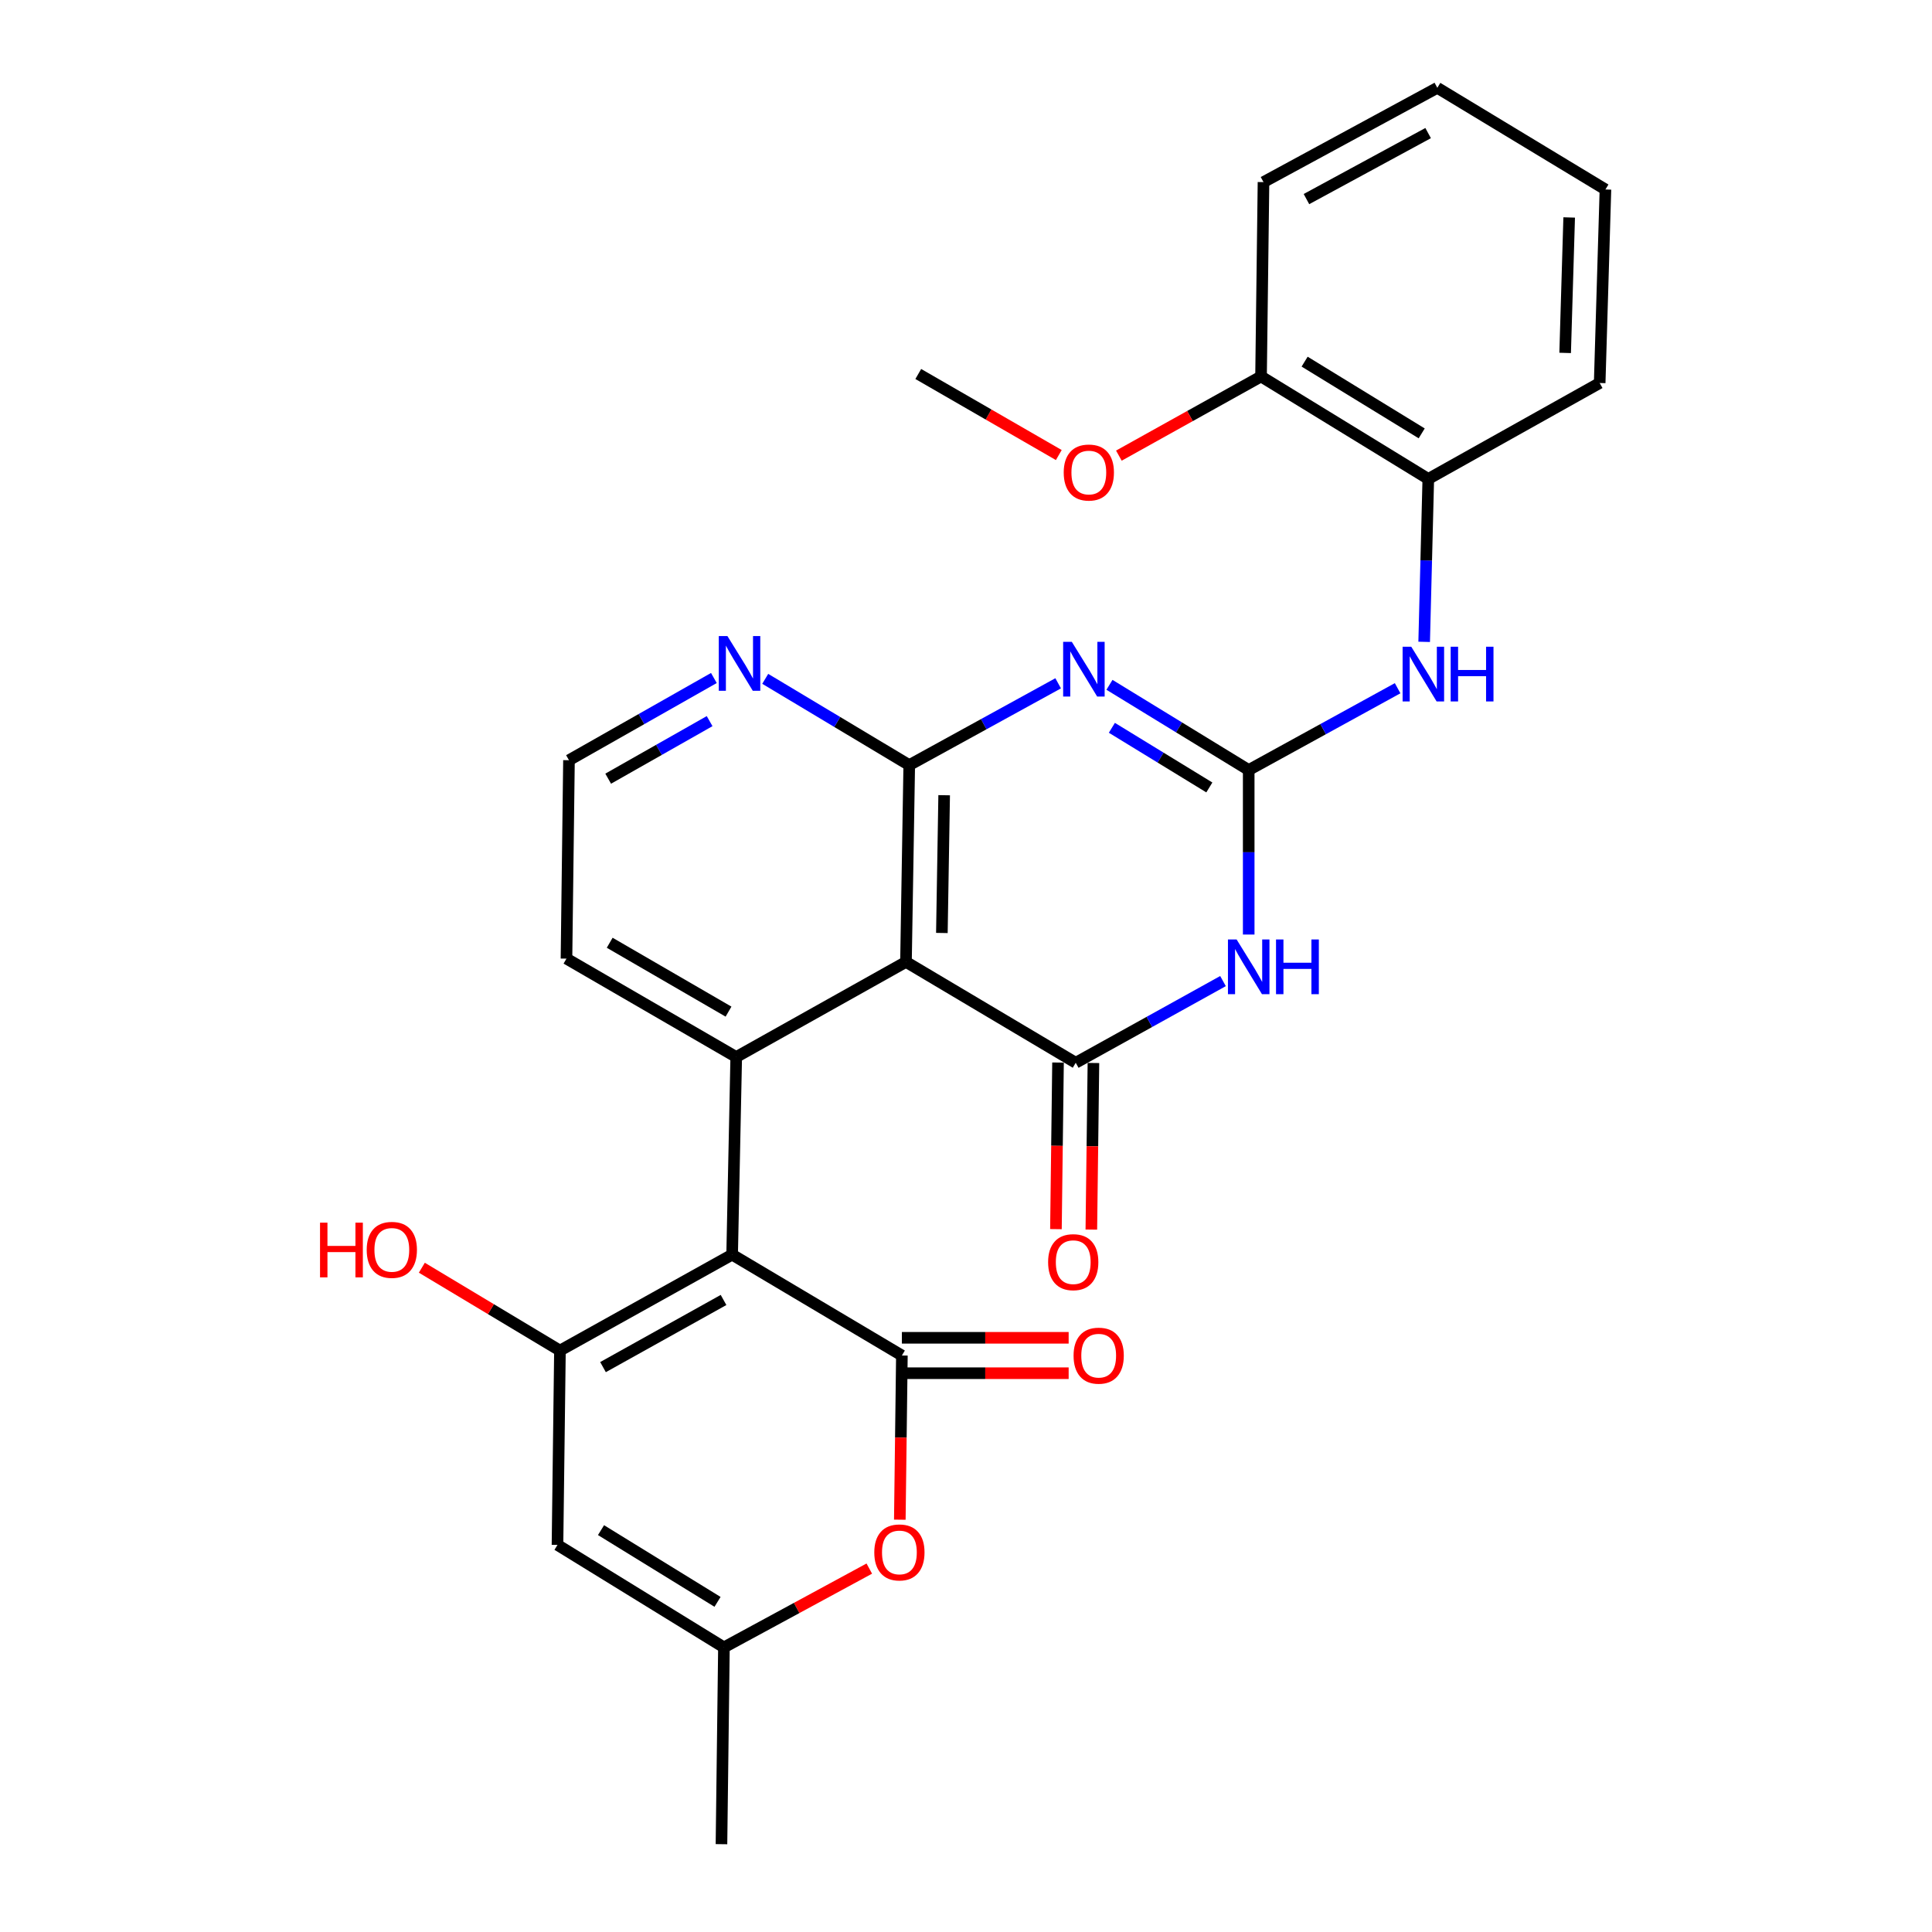 <?xml version='1.0' encoding='iso-8859-1'?>
<svg version='1.1' baseProfile='full'
              xmlns='http://www.w3.org/2000/svg'
                      xmlns:rdkit='http://www.rdkit.org/xml'
                      xmlns:xlink='http://www.w3.org/1999/xlink'
                  xml:space='preserve'
width='1000px' height='1000px' viewBox='0 0 1000 1000'>
<!-- END OF HEADER -->
<rect style='opacity:1.0;fill:#FFFFFF;stroke:none' width='1000' height='1000' x='0' y='0'> </rect>
<path class='bond-6' d='M 378.952,649.404 L 466.815,701.608' style='fill:none;fill-rule:evenodd;stroke:#000000;stroke-width:6px;stroke-linecap:butt;stroke-linejoin:miter;stroke-opacity:1' />
<path class='bond-7' d='M 378.952,649.404 L 289.827,699.053' style='fill:none;fill-rule:evenodd;stroke:#000000;stroke-width:6px;stroke-linecap:butt;stroke-linejoin:miter;stroke-opacity:1' />
<path class='bond-7' d='M 374.503,672.863 L 312.115,707.617' style='fill:none;fill-rule:evenodd;stroke:#000000;stroke-width:6px;stroke-linecap:butt;stroke-linejoin:miter;stroke-opacity:1' />
<path class='bond-8' d='M 378.952,649.404 L 381.07,547.113' style='fill:none;fill-rule:evenodd;stroke:#000000;stroke-width:6px;stroke-linecap:butt;stroke-linejoin:miter;stroke-opacity:1' />
<path class='bond-0' d='M 547.702,353.676 L 509.163,374.848' style='fill:none;fill-rule:evenodd;stroke:#0000FF;stroke-width:6px;stroke-linecap:butt;stroke-linejoin:miter;stroke-opacity:1' />
<path class='bond-0' d='M 509.163,374.848 L 470.623,396.019' style='fill:none;fill-rule:evenodd;stroke:#000000;stroke-width:6px;stroke-linecap:butt;stroke-linejoin:miter;stroke-opacity:1' />
<path class='bond-1' d='M 574.261,354.463 L 610.294,376.514' style='fill:none;fill-rule:evenodd;stroke:#0000FF;stroke-width:6px;stroke-linecap:butt;stroke-linejoin:miter;stroke-opacity:1' />
<path class='bond-1' d='M 610.294,376.514 L 646.328,398.565' style='fill:none;fill-rule:evenodd;stroke:#000000;stroke-width:6px;stroke-linecap:butt;stroke-linejoin:miter;stroke-opacity:1' />
<path class='bond-1' d='M 575.504,376.711 L 600.728,392.147' style='fill:none;fill-rule:evenodd;stroke:#0000FF;stroke-width:6px;stroke-linecap:butt;stroke-linejoin:miter;stroke-opacity:1' />
<path class='bond-1' d='M 600.728,392.147 L 625.951,407.582' style='fill:none;fill-rule:evenodd;stroke:#000000;stroke-width:6px;stroke-linecap:butt;stroke-linejoin:miter;stroke-opacity:1' />
<path class='bond-11' d='M 646.328,398.565 L 684.867,377.393' style='fill:none;fill-rule:evenodd;stroke:#000000;stroke-width:6px;stroke-linecap:butt;stroke-linejoin:miter;stroke-opacity:1' />
<path class='bond-11' d='M 684.867,377.393 L 723.407,356.222' style='fill:none;fill-rule:evenodd;stroke:#0000FF;stroke-width:6px;stroke-linecap:butt;stroke-linejoin:miter;stroke-opacity:1' />
<path class='bond-30' d='M 646.328,398.565 L 646.328,441.143' style='fill:none;fill-rule:evenodd;stroke:#000000;stroke-width:6px;stroke-linecap:butt;stroke-linejoin:miter;stroke-opacity:1' />
<path class='bond-30' d='M 646.328,441.143 L 646.328,483.721' style='fill:none;fill-rule:evenodd;stroke:#0000FF;stroke-width:6px;stroke-linecap:butt;stroke-linejoin:miter;stroke-opacity:1' />
<path class='bond-2' d='M 468.933,497.882 L 381.07,547.113' style='fill:none;fill-rule:evenodd;stroke:#000000;stroke-width:6px;stroke-linecap:butt;stroke-linejoin:miter;stroke-opacity:1' />
<path class='bond-3' d='M 468.933,497.882 L 556.795,550.086' style='fill:none;fill-rule:evenodd;stroke:#000000;stroke-width:6px;stroke-linecap:butt;stroke-linejoin:miter;stroke-opacity:1' />
<path class='bond-5' d='M 468.933,497.882 L 470.623,396.019' style='fill:none;fill-rule:evenodd;stroke:#000000;stroke-width:6px;stroke-linecap:butt;stroke-linejoin:miter;stroke-opacity:1' />
<path class='bond-5' d='M 487.512,482.907 L 488.695,411.603' style='fill:none;fill-rule:evenodd;stroke:#000000;stroke-width:6px;stroke-linecap:butt;stroke-linejoin:miter;stroke-opacity:1' />
<path class='bond-4' d='M 556.795,550.086 L 594.912,528.945' style='fill:none;fill-rule:evenodd;stroke:#000000;stroke-width:6px;stroke-linecap:butt;stroke-linejoin:miter;stroke-opacity:1' />
<path class='bond-4' d='M 594.912,528.945 L 633.028,507.804' style='fill:none;fill-rule:evenodd;stroke:#0000FF;stroke-width:6px;stroke-linecap:butt;stroke-linejoin:miter;stroke-opacity:1' />
<path class='bond-15' d='M 547.632,549.972 L 547.091,593.085' style='fill:none;fill-rule:evenodd;stroke:#000000;stroke-width:6px;stroke-linecap:butt;stroke-linejoin:miter;stroke-opacity:1' />
<path class='bond-15' d='M 547.091,593.085 L 546.551,636.199' style='fill:none;fill-rule:evenodd;stroke:#FF0000;stroke-width:6px;stroke-linecap:butt;stroke-linejoin:miter;stroke-opacity:1' />
<path class='bond-15' d='M 565.958,550.201 L 565.418,593.315' style='fill:none;fill-rule:evenodd;stroke:#000000;stroke-width:6px;stroke-linecap:butt;stroke-linejoin:miter;stroke-opacity:1' />
<path class='bond-15' d='M 565.418,593.315 L 564.877,636.429' style='fill:none;fill-rule:evenodd;stroke:#FF0000;stroke-width:6px;stroke-linecap:butt;stroke-linejoin:miter;stroke-opacity:1' />
<path class='bond-29' d='M 470.623,396.019 L 433.352,373.692' style='fill:none;fill-rule:evenodd;stroke:#000000;stroke-width:6px;stroke-linecap:butt;stroke-linejoin:miter;stroke-opacity:1' />
<path class='bond-29' d='M 433.352,373.692 L 396.081,351.364' style='fill:none;fill-rule:evenodd;stroke:#0000FF;stroke-width:6px;stroke-linecap:butt;stroke-linejoin:miter;stroke-opacity:1' />
<path class='bond-10' d='M 466.815,701.608 L 466.279,744.097' style='fill:none;fill-rule:evenodd;stroke:#000000;stroke-width:6px;stroke-linecap:butt;stroke-linejoin:miter;stroke-opacity:1' />
<path class='bond-10' d='M 466.279,744.097 L 465.744,786.585' style='fill:none;fill-rule:evenodd;stroke:#FF0000;stroke-width:6px;stroke-linecap:butt;stroke-linejoin:miter;stroke-opacity:1' />
<path class='bond-16' d='M 466.815,710.772 L 509.973,710.772' style='fill:none;fill-rule:evenodd;stroke:#000000;stroke-width:6px;stroke-linecap:butt;stroke-linejoin:miter;stroke-opacity:1' />
<path class='bond-16' d='M 509.973,710.772 L 553.131,710.772' style='fill:none;fill-rule:evenodd;stroke:#FF0000;stroke-width:6px;stroke-linecap:butt;stroke-linejoin:miter;stroke-opacity:1' />
<path class='bond-16' d='M 466.815,692.444 L 509.973,692.444' style='fill:none;fill-rule:evenodd;stroke:#000000;stroke-width:6px;stroke-linecap:butt;stroke-linejoin:miter;stroke-opacity:1' />
<path class='bond-16' d='M 509.973,692.444 L 553.131,692.444' style='fill:none;fill-rule:evenodd;stroke:#FF0000;stroke-width:6px;stroke-linecap:butt;stroke-linejoin:miter;stroke-opacity:1' />
<path class='bond-9' d='M 289.827,699.053 L 288.554,799.643' style='fill:none;fill-rule:evenodd;stroke:#000000;stroke-width:6px;stroke-linecap:butt;stroke-linejoin:miter;stroke-opacity:1' />
<path class='bond-18' d='M 289.827,699.053 L 254.087,677.611' style='fill:none;fill-rule:evenodd;stroke:#000000;stroke-width:6px;stroke-linecap:butt;stroke-linejoin:miter;stroke-opacity:1' />
<path class='bond-18' d='M 254.087,677.611 L 218.346,656.169' style='fill:none;fill-rule:evenodd;stroke:#FF0000;stroke-width:6px;stroke-linecap:butt;stroke-linejoin:miter;stroke-opacity:1' />
<path class='bond-19' d='M 381.07,547.113 L 293.207,496.182' style='fill:none;fill-rule:evenodd;stroke:#000000;stroke-width:6px;stroke-linecap:butt;stroke-linejoin:miter;stroke-opacity:1' />
<path class='bond-19' d='M 377.082,523.617 L 315.578,487.965' style='fill:none;fill-rule:evenodd;stroke:#000000;stroke-width:6px;stroke-linecap:butt;stroke-linejoin:miter;stroke-opacity:1' />
<path class='bond-12' d='M 288.554,799.643 L 374.706,852.682' style='fill:none;fill-rule:evenodd;stroke:#000000;stroke-width:6px;stroke-linecap:butt;stroke-linejoin:miter;stroke-opacity:1' />
<path class='bond-12' d='M 311.086,791.992 L 371.392,829.119' style='fill:none;fill-rule:evenodd;stroke:#000000;stroke-width:6px;stroke-linecap:butt;stroke-linejoin:miter;stroke-opacity:1' />
<path class='bond-28' d='M 449.949,811.898 L 412.328,832.29' style='fill:none;fill-rule:evenodd;stroke:#FF0000;stroke-width:6px;stroke-linecap:butt;stroke-linejoin:miter;stroke-opacity:1' />
<path class='bond-28' d='M 412.328,832.29 L 374.706,852.682' style='fill:none;fill-rule:evenodd;stroke:#000000;stroke-width:6px;stroke-linecap:butt;stroke-linejoin:miter;stroke-opacity:1' />
<path class='bond-14' d='M 737.148,332.22 L 738.214,290.059' style='fill:none;fill-rule:evenodd;stroke:#0000FF;stroke-width:6px;stroke-linecap:butt;stroke-linejoin:miter;stroke-opacity:1' />
<path class='bond-14' d='M 738.214,290.059 L 739.281,247.898' style='fill:none;fill-rule:evenodd;stroke:#000000;stroke-width:6px;stroke-linecap:butt;stroke-linejoin:miter;stroke-opacity:1' />
<path class='bond-22' d='M 374.706,852.682 L 373.433,954.545' style='fill:none;fill-rule:evenodd;stroke:#000000;stroke-width:6px;stroke-linecap:butt;stroke-linejoin:miter;stroke-opacity:1' />
<path class='bond-13' d='M 369.503,350.93 L 332.002,372.207' style='fill:none;fill-rule:evenodd;stroke:#0000FF;stroke-width:6px;stroke-linecap:butt;stroke-linejoin:miter;stroke-opacity:1' />
<path class='bond-13' d='M 332.002,372.207 L 294.501,393.484' style='fill:none;fill-rule:evenodd;stroke:#000000;stroke-width:6px;stroke-linecap:butt;stroke-linejoin:miter;stroke-opacity:1' />
<path class='bond-13' d='M 367.297,373.254 L 341.046,388.148' style='fill:none;fill-rule:evenodd;stroke:#0000FF;stroke-width:6px;stroke-linecap:butt;stroke-linejoin:miter;stroke-opacity:1' />
<path class='bond-13' d='M 341.046,388.148 L 314.795,403.042' style='fill:none;fill-rule:evenodd;stroke:#000000;stroke-width:6px;stroke-linecap:butt;stroke-linejoin:miter;stroke-opacity:1' />
<path class='bond-17' d='M 739.281,247.898 L 652.712,194.859' style='fill:none;fill-rule:evenodd;stroke:#000000;stroke-width:6px;stroke-linecap:butt;stroke-linejoin:miter;stroke-opacity:1' />
<path class='bond-17' d='M 735.871,224.314 L 675.272,187.186' style='fill:none;fill-rule:evenodd;stroke:#000000;stroke-width:6px;stroke-linecap:butt;stroke-linejoin:miter;stroke-opacity:1' />
<path class='bond-23' d='M 739.281,247.898 L 827.989,198.239' style='fill:none;fill-rule:evenodd;stroke:#000000;stroke-width:6px;stroke-linecap:butt;stroke-linejoin:miter;stroke-opacity:1' />
<path class='bond-21' d='M 652.712,194.859 L 615.919,215.348' style='fill:none;fill-rule:evenodd;stroke:#000000;stroke-width:6px;stroke-linecap:butt;stroke-linejoin:miter;stroke-opacity:1' />
<path class='bond-21' d='M 615.919,215.348 L 579.127,235.837' style='fill:none;fill-rule:evenodd;stroke:#FF0000;stroke-width:6px;stroke-linecap:butt;stroke-linejoin:miter;stroke-opacity:1' />
<path class='bond-24' d='M 652.712,194.859 L 653.985,94.258' style='fill:none;fill-rule:evenodd;stroke:#000000;stroke-width:6px;stroke-linecap:butt;stroke-linejoin:miter;stroke-opacity:1' />
<path class='bond-20' d='M 293.207,496.182 L 294.501,393.484' style='fill:none;fill-rule:evenodd;stroke:#000000;stroke-width:6px;stroke-linecap:butt;stroke-linejoin:miter;stroke-opacity:1' />
<path class='bond-25' d='M 548.029,235.529 L 511.663,214.552' style='fill:none;fill-rule:evenodd;stroke:#FF0000;stroke-width:6px;stroke-linecap:butt;stroke-linejoin:miter;stroke-opacity:1' />
<path class='bond-25' d='M 511.663,214.552 L 475.296,193.576' style='fill:none;fill-rule:evenodd;stroke:#000000;stroke-width:6px;stroke-linecap:butt;stroke-linejoin:miter;stroke-opacity:1' />
<path class='bond-26' d='M 827.989,198.239 L 830.972,98.076' style='fill:none;fill-rule:evenodd;stroke:#000000;stroke-width:6px;stroke-linecap:butt;stroke-linejoin:miter;stroke-opacity:1' />
<path class='bond-26' d='M 810.117,182.669 L 812.205,112.555' style='fill:none;fill-rule:evenodd;stroke:#000000;stroke-width:6px;stroke-linecap:butt;stroke-linejoin:miter;stroke-opacity:1' />
<path class='bond-31' d='M 653.985,94.258 L 743.955,45.455' style='fill:none;fill-rule:evenodd;stroke:#000000;stroke-width:6px;stroke-linecap:butt;stroke-linejoin:miter;stroke-opacity:1' />
<path class='bond-31' d='M 676.219,103.048 L 739.198,68.885' style='fill:none;fill-rule:evenodd;stroke:#000000;stroke-width:6px;stroke-linecap:butt;stroke-linejoin:miter;stroke-opacity:1' />
<path class='bond-27' d='M 830.972,98.076 L 743.955,45.455' style='fill:none;fill-rule:evenodd;stroke:#000000;stroke-width:6px;stroke-linecap:butt;stroke-linejoin:miter;stroke-opacity:1' />
<path  class='atom-1' d='M 554.761 332.2
L 564.041 347.2
Q 564.961 348.68, 566.441 351.36
Q 567.921 354.04, 568.001 354.2
L 568.001 332.2
L 571.761 332.2
L 571.761 360.52
L 567.881 360.52
L 557.921 344.12
Q 556.761 342.2, 555.521 340
Q 554.321 337.8, 553.961 337.12
L 553.961 360.52
L 550.281 360.52
L 550.281 332.2
L 554.761 332.2
' fill='#0000FF'/>
<path  class='atom-5' d='M 640.068 486.268
L 649.348 501.268
Q 650.268 502.748, 651.748 505.428
Q 653.228 508.108, 653.308 508.268
L 653.308 486.268
L 657.068 486.268
L 657.068 514.588
L 653.188 514.588
L 643.228 498.188
Q 642.068 496.268, 640.828 494.068
Q 639.628 491.868, 639.268 491.188
L 639.268 514.588
L 635.588 514.588
L 635.588 486.268
L 640.068 486.268
' fill='#0000FF'/>
<path  class='atom-5' d='M 660.468 486.268
L 664.308 486.268
L 664.308 498.308
L 678.788 498.308
L 678.788 486.268
L 682.628 486.268
L 682.628 514.588
L 678.788 514.588
L 678.788 501.508
L 664.308 501.508
L 664.308 514.588
L 660.468 514.588
L 660.468 486.268
' fill='#0000FF'/>
<path  class='atom-11' d='M 452.532 803.531
Q 452.532 796.731, 455.892 792.931
Q 459.252 789.131, 465.532 789.131
Q 471.812 789.131, 475.172 792.931
Q 478.532 796.731, 478.532 803.531
Q 478.532 810.411, 475.132 814.331
Q 471.732 818.211, 465.532 818.211
Q 459.292 818.211, 455.892 814.331
Q 452.532 810.451, 452.532 803.531
M 465.532 815.011
Q 469.852 815.011, 472.172 812.131
Q 474.532 809.211, 474.532 803.531
Q 474.532 797.971, 472.172 795.171
Q 469.852 792.331, 465.532 792.331
Q 461.212 792.331, 458.852 795.131
Q 456.532 797.931, 456.532 803.531
Q 456.532 809.251, 458.852 812.131
Q 461.212 815.011, 465.532 815.011
' fill='#FF0000'/>
<path  class='atom-12' d='M 730.466 334.746
L 739.746 349.746
Q 740.666 351.226, 742.146 353.906
Q 743.626 356.586, 743.706 356.746
L 743.706 334.746
L 747.466 334.746
L 747.466 363.066
L 743.586 363.066
L 733.626 346.666
Q 732.466 344.746, 731.226 342.546
Q 730.026 340.346, 729.666 339.666
L 729.666 363.066
L 725.986 363.066
L 725.986 334.746
L 730.466 334.746
' fill='#0000FF'/>
<path  class='atom-12' d='M 750.866 334.746
L 754.706 334.746
L 754.706 346.786
L 769.186 346.786
L 769.186 334.746
L 773.026 334.746
L 773.026 363.066
L 769.186 363.066
L 769.186 349.986
L 754.706 349.986
L 754.706 363.066
L 750.866 363.066
L 750.866 334.746
' fill='#0000FF'/>
<path  class='atom-14' d='M 376.521 329.237
L 385.801 344.237
Q 386.721 345.717, 388.201 348.397
Q 389.681 351.077, 389.761 351.237
L 389.761 329.237
L 393.521 329.237
L 393.521 357.557
L 389.641 357.557
L 379.681 341.157
Q 378.521 339.237, 377.281 337.037
Q 376.081 334.837, 375.721 334.157
L 375.721 357.557
L 372.041 357.557
L 372.041 329.237
L 376.521 329.237
' fill='#0000FF'/>
<path  class='atom-16' d='M 542.502 653.292
Q 542.502 646.492, 545.862 642.692
Q 549.222 638.892, 555.502 638.892
Q 561.782 638.892, 565.142 642.692
Q 568.502 646.492, 568.502 653.292
Q 568.502 660.172, 565.102 664.092
Q 561.702 667.972, 555.502 667.972
Q 549.262 667.972, 545.862 664.092
Q 542.502 660.212, 542.502 653.292
M 555.502 664.772
Q 559.822 664.772, 562.142 661.892
Q 564.502 658.972, 564.502 653.292
Q 564.502 647.732, 562.142 644.932
Q 559.822 642.092, 555.502 642.092
Q 551.182 642.092, 548.822 644.892
Q 546.502 647.692, 546.502 653.292
Q 546.502 659.012, 548.822 661.892
Q 551.182 664.772, 555.502 664.772
' fill='#FF0000'/>
<path  class='atom-17' d='M 555.678 701.688
Q 555.678 694.888, 559.038 691.088
Q 562.398 687.288, 568.678 687.288
Q 574.958 687.288, 578.318 691.088
Q 581.678 694.888, 581.678 701.688
Q 581.678 708.568, 578.278 712.488
Q 574.878 716.368, 568.678 716.368
Q 562.438 716.368, 559.038 712.488
Q 555.678 708.608, 555.678 701.688
M 568.678 713.168
Q 572.998 713.168, 575.318 710.288
Q 577.678 707.368, 577.678 701.688
Q 577.678 696.128, 575.318 693.328
Q 572.998 690.488, 568.678 690.488
Q 564.358 690.488, 561.998 693.288
Q 559.678 696.088, 559.678 701.688
Q 559.678 707.408, 561.998 710.288
Q 564.358 713.168, 568.678 713.168
' fill='#FF0000'/>
<path  class='atom-19' d='M 165.649 632.848
L 169.489 632.848
L 169.489 644.888
L 183.969 644.888
L 183.969 632.848
L 187.809 632.848
L 187.809 661.168
L 183.969 661.168
L 183.969 648.088
L 169.489 648.088
L 169.489 661.168
L 165.649 661.168
L 165.649 632.848
' fill='#FF0000'/>
<path  class='atom-19' d='M 189.809 646.928
Q 189.809 640.128, 193.169 636.328
Q 196.529 632.528, 202.809 632.528
Q 209.089 632.528, 212.449 636.328
Q 215.809 640.128, 215.809 646.928
Q 215.809 653.808, 212.409 657.728
Q 209.009 661.608, 202.809 661.608
Q 196.569 661.608, 193.169 657.728
Q 189.809 653.848, 189.809 646.928
M 202.809 658.408
Q 207.129 658.408, 209.449 655.528
Q 211.809 652.608, 211.809 646.928
Q 211.809 641.368, 209.449 638.568
Q 207.129 635.728, 202.809 635.728
Q 198.489 635.728, 196.129 638.528
Q 193.809 641.328, 193.809 646.928
Q 193.809 652.648, 196.129 655.528
Q 198.489 658.408, 202.809 658.408
' fill='#FF0000'/>
<path  class='atom-22' d='M 550.576 244.577
Q 550.576 237.777, 553.936 233.977
Q 557.296 230.177, 563.576 230.177
Q 569.856 230.177, 573.216 233.977
Q 576.576 237.777, 576.576 244.577
Q 576.576 251.457, 573.176 255.377
Q 569.776 259.257, 563.576 259.257
Q 557.336 259.257, 553.936 255.377
Q 550.576 251.497, 550.576 244.577
M 563.576 256.057
Q 567.896 256.057, 570.216 253.177
Q 572.576 250.257, 572.576 244.577
Q 572.576 239.017, 570.216 236.217
Q 567.896 233.377, 563.576 233.377
Q 559.256 233.377, 556.896 236.177
Q 554.576 238.977, 554.576 244.577
Q 554.576 250.297, 556.896 253.177
Q 559.256 256.057, 563.576 256.057
' fill='#FF0000'/>
</svg>
